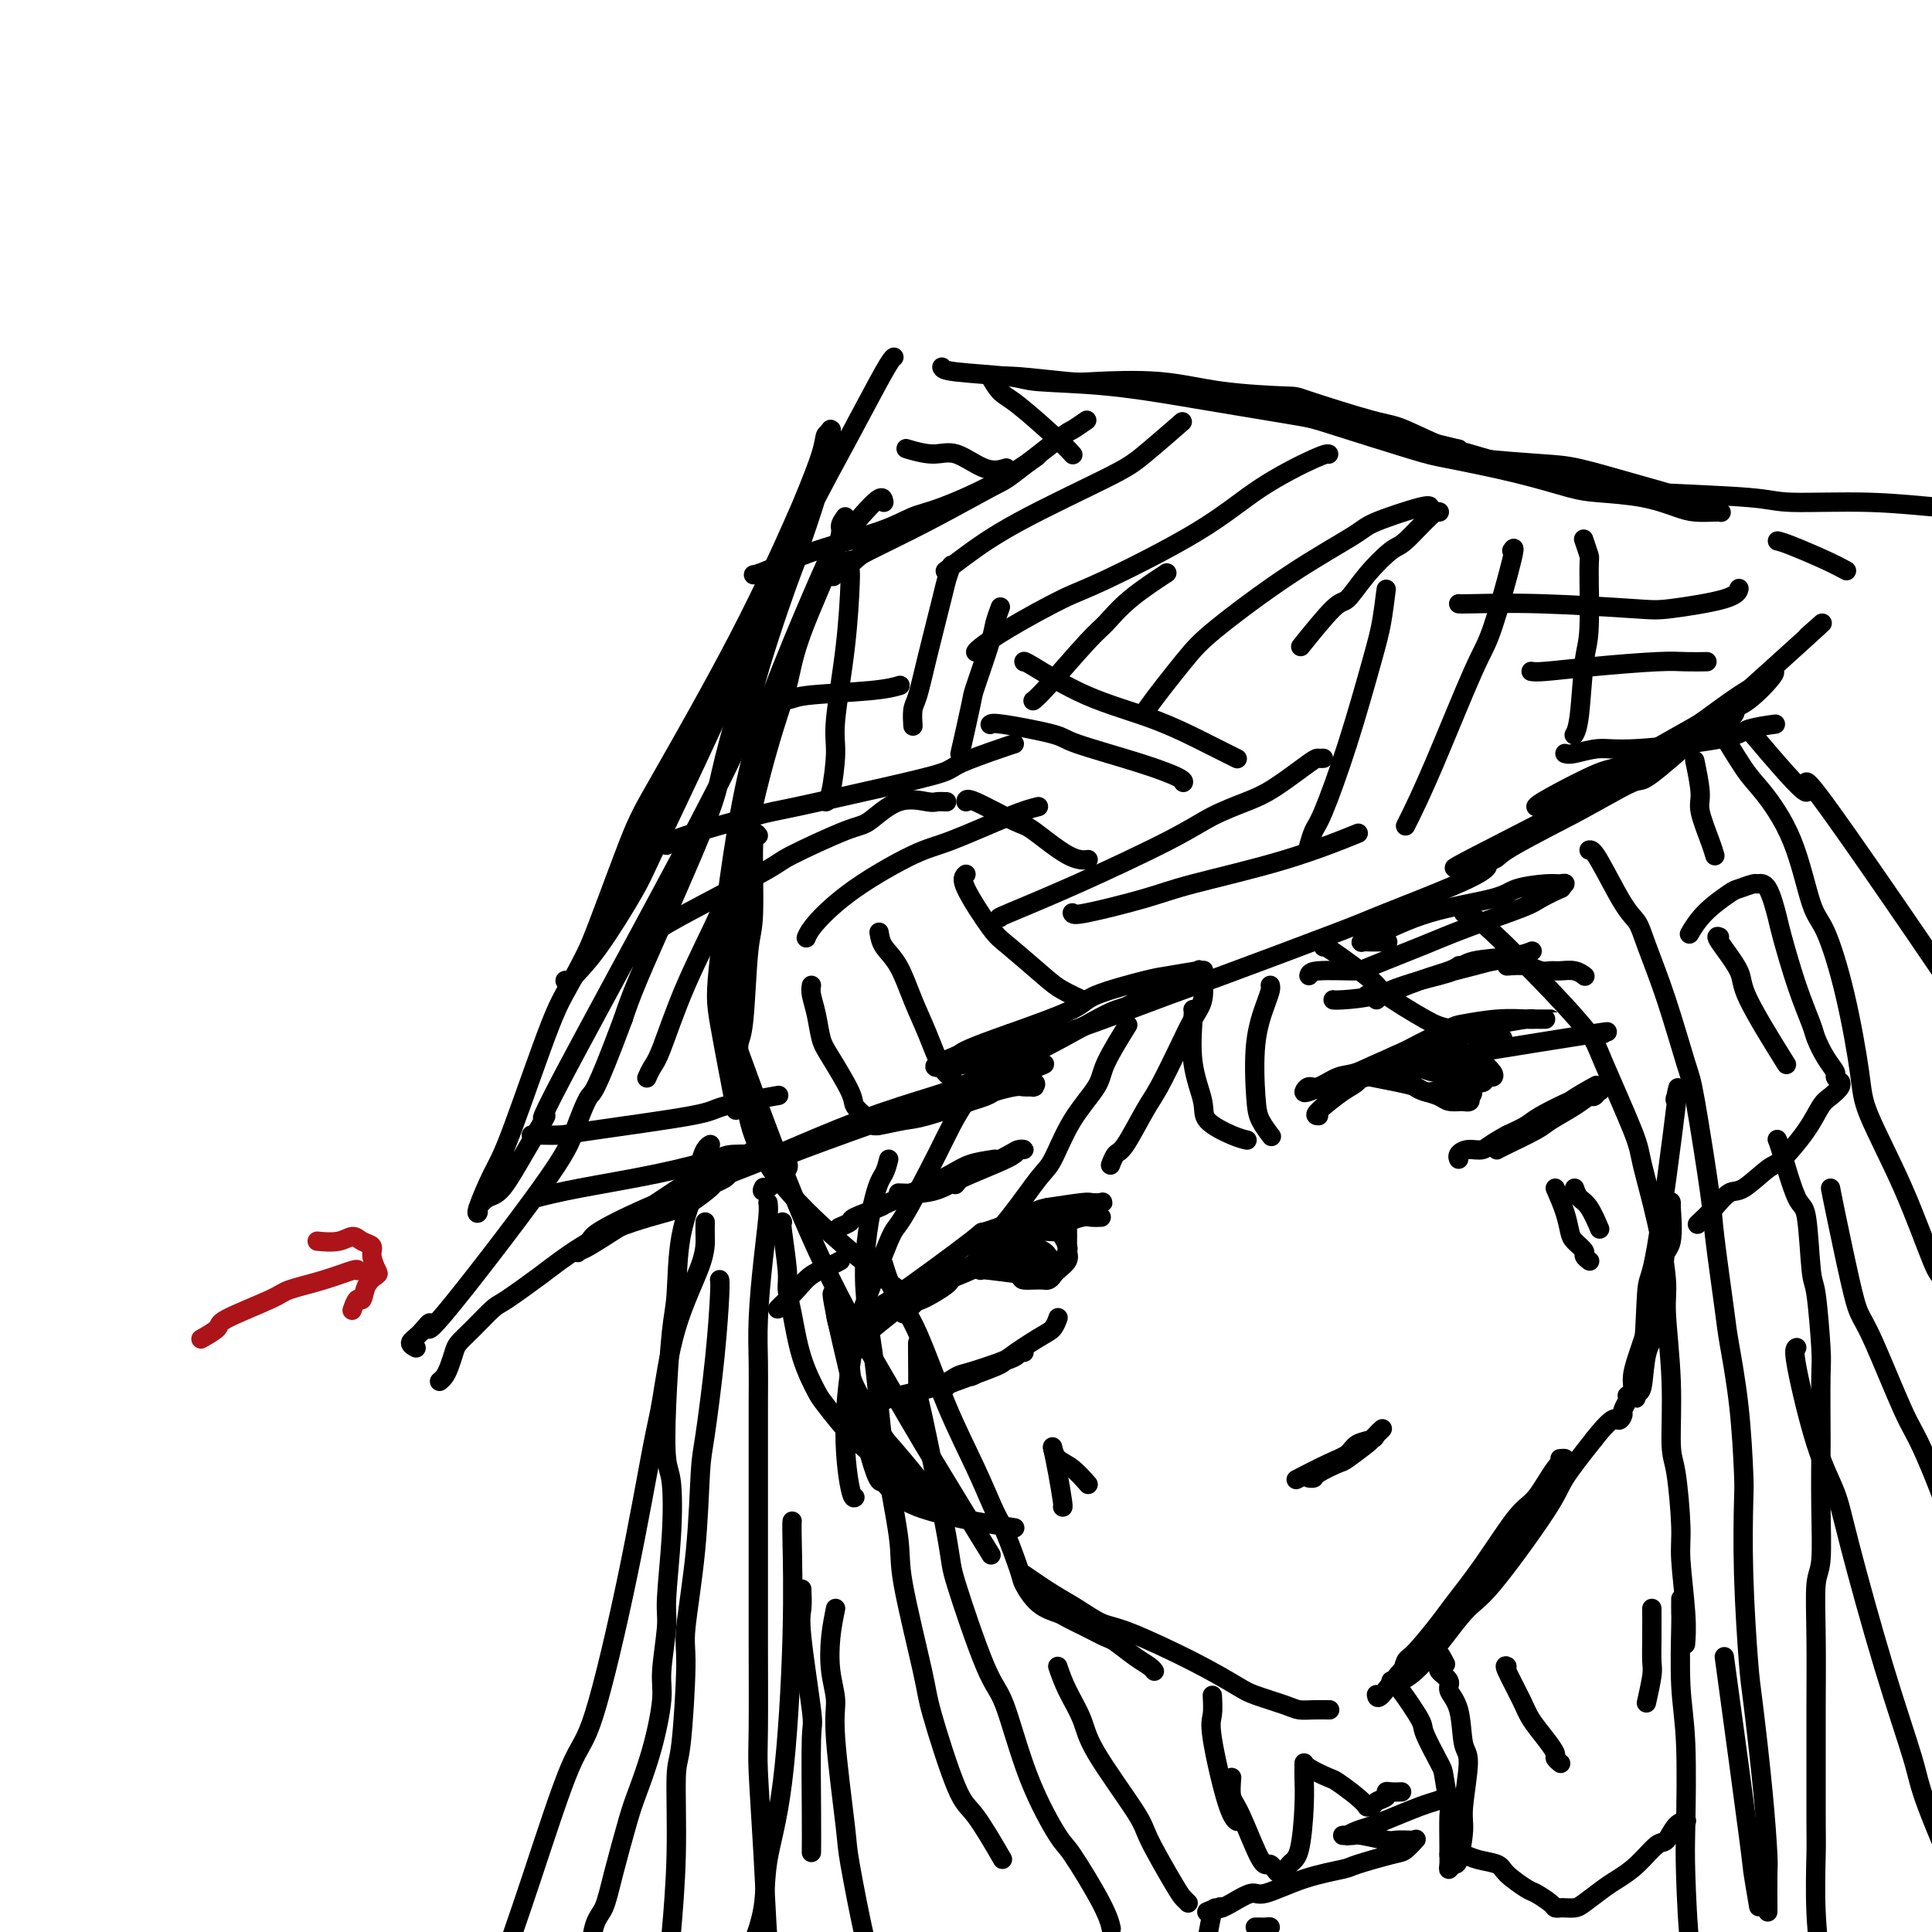 <svg viewBox='0 0 400 400' version='1.1' xmlns='http://www.w3.org/2000/svg' xmlns:xlink='http://www.w3.org/1999/xlink'><g fill='none' stroke='#000000' stroke-width='4' stroke-linecap='round' stroke-linejoin='round'><path d='M183,104c-0.124,-0.810 -0.247,-1.619 -2,0c-1.753,1.619 -5.135,5.668 -7,8c-1.865,2.332 -2.212,2.947 -4,7c-1.788,4.053 -5.018,11.544 -8,19c-2.982,7.456 -5.716,14.876 -8,26c-2.284,11.124 -4.117,25.951 -5,34c-0.883,8.049 -0.815,9.321 0,14c0.815,4.679 2.376,12.765 3,16c0.624,3.235 0.312,1.617 0,0'/><path d='M175,107c-0.503,0.721 -1.006,1.443 -1,2c0.006,0.557 0.520,0.950 -1,5c-1.520,4.050 -5.075,11.758 -7,17c-1.925,5.242 -2.222,8.020 -3,11c-0.778,2.980 -2.039,6.164 -4,13c-1.961,6.836 -4.622,17.324 -6,28c-1.378,10.676 -1.471,21.540 -1,28c0.471,6.460 1.508,8.515 2,13c0.492,4.485 0.440,11.400 7,20c6.560,8.600 19.731,18.886 25,23c5.269,4.114 2.634,2.057 0,0'/><path d='M149,208c0.537,1.773 1.073,3.546 1,3c-0.073,-0.546 -0.757,-3.411 2,4c2.757,7.411 8.954,25.099 15,39c6.046,13.901 11.940,24.015 16,31c4.060,6.985 6.285,10.842 10,17c3.715,6.158 8.918,14.617 11,18c2.082,3.383 1.041,1.692 0,0'/><path d='M183,262c-0.075,-0.249 -0.150,-0.498 0,0c0.150,0.498 0.525,1.742 1,3c0.475,1.258 1.052,2.529 2,4c0.948,1.471 2.269,3.140 4,7c1.731,3.860 3.872,9.910 6,15c2.128,5.090 4.242,9.221 6,13c1.758,3.779 3.158,7.208 4,9c0.842,1.792 1.125,1.947 2,4c0.875,2.053 2.340,6.002 3,8c0.660,1.998 0.514,2.043 1,3c0.486,0.957 1.605,2.824 3,4c1.395,1.176 3.068,1.661 4,2c0.932,0.339 1.124,0.531 2,1c0.876,0.469 2.438,1.214 4,2c1.562,0.786 3.126,1.612 4,2c0.874,0.388 1.057,0.339 2,1c0.943,0.661 2.644,2.033 4,3c1.356,0.967 2.365,1.530 3,2c0.635,0.470 0.896,0.849 1,1c0.104,0.151 0.052,0.076 0,0'/><path d='M212,326c2.096,1.436 4.192,2.872 6,4c1.808,1.128 3.328,1.948 5,3c1.672,1.052 3.498,2.336 5,3c1.502,0.664 2.682,0.706 6,2c3.318,1.294 8.775,3.839 13,6c4.225,2.161 7.217,3.938 9,5c1.783,1.062 2.356,1.409 4,2c1.644,0.591 4.361,1.426 6,2c1.639,0.574 2.202,0.886 3,1c0.798,0.114 1.830,0.031 3,0c1.170,-0.031 2.477,-0.009 3,0c0.523,0.009 0.261,0.004 0,0'/><path d='M285,351c-0.021,-0.125 -0.043,-0.250 0,0c0.043,0.250 0.150,0.874 1,0c0.850,-0.874 2.441,-3.245 5,-6c2.559,-2.755 6.084,-5.893 8,-8c1.916,-2.107 2.224,-3.181 4,-5c1.776,-1.819 5.021,-4.382 8,-8c2.979,-3.618 5.693,-8.290 7,-11c1.307,-2.710 1.208,-3.456 2,-5c0.792,-1.544 2.477,-3.885 3,-5c0.523,-1.115 -0.114,-1.003 0,-1c0.114,0.003 0.980,-0.102 1,0c0.020,0.102 -0.807,0.412 -2,2c-1.193,1.588 -2.754,4.456 -4,6c-1.246,1.544 -2.179,1.766 -4,4c-1.821,2.234 -4.529,6.480 -7,10c-2.471,3.520 -4.703,6.312 -6,8c-1.297,1.688 -1.658,2.270 -3,4c-1.342,1.730 -3.665,4.609 -5,6c-1.335,1.391 -1.681,1.295 -2,2c-0.319,0.705 -0.612,2.210 -1,3c-0.388,0.790 -0.870,0.865 -1,1c-0.130,0.135 0.091,0.328 1,0c0.909,-0.328 2.506,-1.179 5,-4c2.494,-2.821 5.887,-7.612 8,-10c2.113,-2.388 2.948,-2.372 6,-6c3.052,-3.628 8.322,-10.900 11,-15c2.678,-4.100 2.765,-5.029 4,-7c1.235,-1.971 3.617,-4.986 6,-8'/><path d='M330,298c4.316,-5.494 4.606,-4.227 5,-4c0.394,0.227 0.890,-0.584 1,-1c0.110,-0.416 -0.168,-0.437 0,-1c0.168,-0.563 0.781,-1.669 1,-2c0.219,-0.331 0.044,0.114 0,0c-0.044,-0.114 0.044,-0.786 0,-1c-0.044,-0.214 -0.219,0.029 0,0c0.219,-0.029 0.832,-0.329 1,-1c0.168,-0.671 -0.111,-1.713 0,-3c0.111,-1.287 0.611,-2.820 1,-4c0.389,-1.180 0.667,-2.008 1,-3c0.333,-0.992 0.720,-2.147 1,-3c0.280,-0.853 0.453,-1.405 1,-3c0.547,-1.595 1.467,-4.234 2,-7c0.533,-2.766 0.679,-5.659 1,-7c0.321,-1.341 0.818,-1.130 1,-2c0.182,-0.870 0.049,-2.821 0,-4c-0.049,-1.179 -0.014,-1.587 0,-2c0.014,-0.413 0.006,-0.833 0,-1c-0.006,-0.167 -0.009,-0.083 0,0c0.009,0.083 0.028,0.165 0,0c-0.028,-0.165 -0.105,-0.575 0,1c0.105,1.575 0.393,5.137 0,7c-0.393,1.863 -1.468,2.027 -2,5c-0.532,2.973 -0.521,8.755 -1,12c-0.479,3.245 -1.448,3.952 -2,6c-0.552,2.048 -0.687,5.436 -1,7c-0.313,1.564 -0.804,1.304 -1,1c-0.196,-0.304 -0.098,-0.652 0,-1'/><path d='M339,287c-0.902,5.634 0.343,0.719 1,-5c0.657,-5.719 0.725,-12.243 1,-15c0.275,-2.757 0.757,-1.748 2,-9c1.243,-7.252 3.247,-22.767 4,-29c0.753,-6.233 0.253,-3.186 0,-2c-0.253,1.186 -0.260,0.512 0,0c0.260,-0.512 0.789,-0.860 1,-1c0.211,-0.140 0.106,-0.070 0,0'/><path d='M350,193c-0.198,0.337 -0.396,0.675 0,0c0.396,-0.675 1.387,-2.362 3,-4c1.613,-1.638 3.849,-3.225 5,-4c1.151,-0.775 1.215,-0.737 2,-1c0.785,-0.263 2.289,-0.828 3,-1c0.711,-0.172 0.630,0.047 1,0c0.370,-0.047 1.192,-0.360 2,1c0.808,1.360 1.602,4.393 2,6c0.398,1.607 0.399,1.788 1,4c0.601,2.212 1.801,6.456 3,10c1.199,3.544 2.397,6.388 3,8c0.603,1.612 0.610,1.991 1,3c0.390,1.009 1.162,2.648 2,4c0.838,1.352 1.743,2.417 2,3c0.257,0.583 -0.133,0.685 0,1c0.133,0.315 0.790,0.845 1,1c0.210,0.155 -0.027,-0.065 0,0c0.027,0.065 0.320,0.413 0,1c-0.320,0.587 -1.252,1.411 -2,2c-0.748,0.589 -1.313,0.943 -2,2c-0.687,1.057 -1.495,2.816 -3,5c-1.505,2.184 -3.706,4.792 -5,6c-1.294,1.208 -1.681,1.017 -3,2c-1.319,0.983 -3.570,3.140 -5,4c-1.430,0.860 -2.039,0.424 -3,1c-0.961,0.576 -2.275,2.165 -3,3c-0.725,0.835 -0.863,0.918 -1,1'/><path d='M354,251c-4.500,4.333 -2.250,2.167 0,0'/><path d='M162,253c-0.119,0.036 -0.237,0.072 0,2c0.237,1.928 0.830,5.749 1,8c0.170,2.251 -0.085,2.931 0,4c0.085,1.069 0.508,2.528 1,5c0.492,2.472 1.053,5.958 2,9c0.947,3.042 2.278,5.640 3,7c0.722,1.360 0.833,1.481 2,3c1.167,1.519 3.388,4.435 6,7c2.612,2.565 5.614,4.777 7,6c1.386,1.223 1.156,1.456 2,2c0.844,0.544 2.763,1.397 4,2c1.237,0.603 1.793,0.954 2,1c0.207,0.046 0.067,-0.215 0,0c-0.067,0.215 -0.059,0.906 0,1c0.059,0.094 0.169,-0.409 0,-1c-0.169,-0.591 -0.618,-1.270 -2,-3c-1.382,-1.730 -3.697,-4.511 -5,-6c-1.303,-1.489 -1.593,-1.687 -3,-4c-1.407,-2.313 -3.932,-6.742 -5,-9c-1.068,-2.258 -0.678,-2.346 -1,-4c-0.322,-1.654 -1.354,-4.874 -2,-7c-0.646,-2.126 -0.905,-3.157 -1,-4c-0.095,-0.843 -0.026,-1.496 0,-2c0.026,-0.504 0.007,-0.858 0,-1c-0.007,-0.142 -0.004,-0.071 0,0'/><path d='M173,269c-0.647,-3.144 -0.263,-2.003 0,-1c0.263,1.003 0.405,1.867 0,1c-0.405,-0.867 -1.356,-3.465 0,3c1.356,6.465 5.018,21.992 7,29c1.982,7.008 2.284,5.497 3,6c0.716,0.503 1.847,3.020 7,5c5.153,1.980 14.330,3.423 18,4c3.670,0.577 1.835,0.289 0,0'/><path d='M228,252c-0.715,0.030 -1.429,0.061 -2,0c-0.571,-0.061 -0.998,-0.213 -2,0c-1.002,0.213 -2.580,0.790 -6,2c-3.420,1.210 -8.684,3.053 -11,4c-2.316,0.947 -1.686,0.999 -3,2c-1.314,1.001 -4.572,2.950 -6,4c-1.428,1.050 -1.027,1.200 -2,2c-0.973,0.800 -3.319,2.248 -5,3c-1.681,0.752 -2.697,0.806 -3,1c-0.303,0.194 0.108,0.529 0,1c-0.108,0.471 -0.736,1.079 -1,1c-0.264,-0.079 -0.164,-0.844 0,-1c0.164,-0.156 0.394,0.298 1,0c0.606,-0.298 1.590,-1.349 2,-2c0.410,-0.651 0.248,-0.902 2,-2c1.752,-1.098 5.419,-3.044 9,-5c3.581,-1.956 7.077,-3.920 9,-5c1.923,-1.080 2.274,-1.274 4,-2c1.726,-0.726 4.829,-1.984 7,-3c2.171,-1.016 3.412,-1.789 4,-2c0.588,-0.211 0.523,0.139 1,0c0.477,-0.139 1.495,-0.766 2,-1c0.505,-0.234 0.496,-0.073 0,0c-0.496,0.073 -1.480,0.058 -2,0c-0.520,-0.058 -0.577,-0.159 -2,0c-1.423,0.159 -4.211,0.580 -7,1'/><path d='M217,250c-2.335,0.412 -2.674,0.942 -5,2c-2.326,1.058 -6.640,2.644 -8,3c-1.360,0.356 0.234,-0.517 -3,2c-3.234,2.517 -11.297,8.426 -15,11c-3.703,2.574 -3.044,1.814 -3,2c0.044,0.186 -0.525,1.319 -1,2c-0.475,0.681 -0.857,0.910 -1,1c-0.143,0.090 -0.049,0.041 0,0c0.049,-0.041 0.052,-0.073 0,0c-0.052,0.073 -0.159,0.252 0,0c0.159,-0.252 0.582,-0.935 1,-1c0.418,-0.065 0.829,0.487 2,0c1.171,-0.487 3.100,-2.014 4,-3c0.900,-0.986 0.771,-1.431 2,-2c1.229,-0.569 3.817,-1.263 6,-2c2.183,-0.737 3.960,-1.519 5,-2c1.040,-0.481 1.344,-0.662 2,-1c0.656,-0.338 1.664,-0.834 2,-1c0.336,-0.166 -0.000,-0.001 0,0c0.000,0.001 0.337,-0.161 0,0c-0.337,0.161 -1.347,0.646 -2,1c-0.653,0.354 -0.949,0.578 -2,1c-1.051,0.422 -2.858,1.042 -5,2c-2.142,0.958 -4.620,2.254 -6,3c-1.380,0.746 -1.663,0.943 -3,2c-1.337,1.057 -3.730,2.974 -5,4c-1.270,1.026 -1.419,1.161 -2,2c-0.581,0.839 -1.595,2.383 -2,3c-0.405,0.617 -0.203,0.309 0,0'/><path d='M183,290c0.471,-0.253 0.942,-0.505 3,-1c2.058,-0.495 5.702,-1.231 8,-2c2.298,-0.769 3.249,-1.569 4,-2c0.751,-0.431 1.302,-0.494 3,-1c1.698,-0.506 4.542,-1.457 6,-2c1.458,-0.543 1.529,-0.679 2,-1c0.471,-0.321 1.340,-0.827 2,-1c0.660,-0.173 1.109,-0.014 1,0c-0.109,0.014 -0.776,-0.117 -1,0c-0.224,0.117 -0.004,0.483 -1,1c-0.996,0.517 -3.209,1.186 -5,2c-1.791,0.814 -3.159,1.773 -4,2c-0.841,0.227 -1.155,-0.278 -2,0c-0.845,0.278 -2.223,1.339 -3,2c-0.777,0.661 -0.955,0.922 -1,1c-0.045,0.078 0.041,-0.028 0,0c-0.041,0.028 -0.209,0.189 0,0c0.209,-0.189 0.794,-0.730 1,-1c0.206,-0.270 0.034,-0.270 2,-1c1.966,-0.730 6.072,-2.189 8,-3c1.928,-0.811 1.680,-0.974 3,-2c1.320,-1.026 4.210,-2.914 6,-4c1.790,-1.086 2.482,-1.369 3,-2c0.518,-0.631 0.862,-1.609 1,-2c0.138,-0.391 0.069,-0.196 0,0'/><path d='M203,263c-0.014,-0.113 -0.029,-0.226 2,0c2.029,0.226 6.100,0.790 8,1c1.900,0.210 1.627,0.064 2,0c0.373,-0.064 1.392,-0.048 2,0c0.608,0.048 0.804,0.126 1,0c0.196,-0.126 0.392,-0.457 1,-1c0.608,-0.543 1.627,-1.297 2,-2c0.373,-0.703 0.100,-1.355 0,-2c-0.100,-0.645 -0.027,-1.283 0,-2c0.027,-0.717 0.007,-1.512 0,-2c-0.007,-0.488 -0.002,-0.670 0,-1c0.002,-0.330 0.001,-0.809 0,-1c-0.001,-0.191 -0.000,-0.096 0,0'/><path d='M273,231c-0.488,-0.012 -0.976,-0.024 0,-1c0.976,-0.976 3.416,-2.918 5,-4c1.584,-1.082 2.312,-1.306 3,-2c0.688,-0.694 1.335,-1.859 3,-3c1.665,-1.141 4.348,-2.257 6,-3c1.652,-0.743 2.274,-1.113 4,-2c1.726,-0.887 4.556,-2.290 6,-3c1.444,-0.710 1.504,-0.726 3,-1c1.496,-0.274 4.430,-0.805 7,-1c2.570,-0.195 4.778,-0.052 6,0c1.222,0.052 1.460,0.014 2,0c0.540,-0.014 1.384,-0.004 2,0c0.616,0.004 1.003,0.003 1,0c-0.003,-0.003 -0.398,-0.009 -1,0c-0.602,0.009 -1.412,0.032 -2,0c-0.588,-0.032 -0.956,-0.119 -2,0c-1.044,0.119 -2.765,0.445 -6,1c-3.235,0.555 -7.985,1.337 -10,2c-2.015,0.663 -1.296,1.205 -3,2c-1.704,0.795 -5.832,1.844 -9,3c-3.168,1.156 -5.375,2.418 -7,3c-1.625,0.582 -2.669,0.483 -4,1c-1.331,0.517 -2.950,1.652 -4,2c-1.050,0.348 -1.533,-0.089 -2,0c-0.467,0.089 -0.919,0.704 -1,1c-0.081,0.296 0.209,0.272 1,0c0.791,-0.272 2.083,-0.792 3,-1c0.917,-0.208 1.458,-0.104 2,0'/><path d='M276,225c2.856,-0.728 6.995,-2.048 10,-3c3.005,-0.952 4.875,-1.537 7,-2c2.125,-0.463 4.507,-0.803 12,-2c7.493,-1.197 20.099,-3.249 25,-4c4.901,-0.751 2.098,-0.201 1,0c-1.098,0.201 -0.490,0.054 0,0c0.490,-0.054 0.863,-0.015 1,0c0.137,0.015 0.039,0.004 0,0c-0.039,-0.004 -0.020,-0.002 0,0'/><path d='M330,225c0.475,-0.261 0.949,-0.522 0,0c-0.949,0.522 -3.323,1.828 -5,3c-1.677,1.172 -2.659,2.212 -4,3c-1.341,0.788 -3.043,1.325 -4,2c-0.957,0.675 -1.170,1.487 -2,2c-0.830,0.513 -2.275,0.726 -3,1c-0.725,0.274 -0.728,0.608 -1,1c-0.272,0.392 -0.812,0.841 -1,1c-0.188,0.159 -0.023,0.027 0,0c0.023,-0.027 -0.097,0.050 0,0c0.097,-0.050 0.411,-0.228 2,-1c1.589,-0.772 4.453,-2.139 6,-3c1.547,-0.861 1.777,-1.215 3,-2c1.223,-0.785 3.441,-2.001 5,-3c1.559,-0.999 2.461,-1.781 3,-2c0.539,-0.219 0.717,0.125 1,0c0.283,-0.125 0.672,-0.717 1,-1c0.328,-0.283 0.595,-0.256 0,0c-0.595,0.256 -2.052,0.740 -3,1c-0.948,0.260 -1.388,0.297 -3,1c-1.612,0.703 -4.395,2.074 -6,3c-1.605,0.926 -2.030,1.407 -3,2c-0.970,0.593 -2.485,1.296 -4,2'/><path d='M312,235c-3.613,1.929 -4.145,2.752 -5,3c-0.855,0.248 -2.033,-0.078 -3,0c-0.967,0.078 -1.722,0.559 -2,1c-0.278,0.441 -0.079,0.840 0,1c0.079,0.160 0.040,0.080 0,0'/><path d='M284,223c1.710,0.340 3.421,0.679 5,1c1.579,0.321 3.028,0.623 4,1c0.972,0.377 1.469,0.829 2,1c0.531,0.171 1.098,0.063 2,0c0.902,-0.063 2.139,-0.079 3,0c0.861,0.079 1.345,0.255 2,0c0.655,-0.255 1.482,-0.940 2,-1c0.518,-0.060 0.726,0.507 1,0c0.274,-0.507 0.613,-2.087 1,-3c0.387,-0.913 0.822,-1.158 1,-2c0.178,-0.842 0.100,-2.279 0,-3c-0.100,-0.721 -0.222,-0.726 0,-1c0.222,-0.274 0.787,-0.818 1,-1c0.213,-0.182 0.072,-0.001 0,0c-0.072,0.001 -0.076,-0.179 0,0c0.076,0.179 0.231,0.716 0,1c-0.231,0.284 -0.849,0.314 -1,1c-0.151,0.686 0.163,2.029 0,3c-0.163,0.971 -0.803,1.570 -1,2c-0.197,0.430 0.050,0.693 0,1c-0.050,0.307 -0.398,0.660 -1,1c-0.602,0.340 -1.458,0.669 -2,1c-0.542,0.331 -0.771,0.666 -1,1'/><path d='M302,226c-1.356,1.397 -2.244,0.388 -3,0c-0.756,-0.388 -1.378,-0.156 -2,0c-0.622,0.156 -1.244,0.234 -2,0c-0.756,-0.234 -1.644,-0.781 -2,-1c-0.356,-0.219 -0.178,-0.109 0,0'/><path d='M269,306c-0.568,0.294 -1.137,0.587 0,0c1.137,-0.587 3.978,-2.055 6,-3c2.022,-0.945 3.225,-1.367 4,-2c0.775,-0.633 1.121,-1.475 2,-2c0.879,-0.525 2.290,-0.731 3,-1c0.710,-0.269 0.719,-0.601 1,-1c0.281,-0.399 0.836,-0.866 1,-1c0.164,-0.134 -0.061,0.066 0,0c0.061,-0.066 0.409,-0.398 0,0c-0.409,0.398 -1.574,1.525 -2,2c-0.426,0.475 -0.113,0.299 -1,1c-0.887,0.701 -2.973,2.279 -4,3c-1.027,0.721 -0.993,0.586 -2,1c-1.007,0.414 -3.053,1.379 -4,2c-0.947,0.621 -0.793,0.898 -1,1c-0.207,0.102 -0.773,0.029 -1,0c-0.227,-0.029 -0.113,-0.015 0,0'/><path d='M322,246c0.746,1.706 1.491,3.413 2,5c0.509,1.587 0.781,3.056 1,4c0.219,0.944 0.385,1.363 1,2c0.615,0.637 1.680,1.490 2,2c0.320,0.510 -0.106,0.676 0,1c0.106,0.324 0.745,0.807 1,1c0.255,0.193 0.128,0.097 0,0'/><path d='M326,246c0.256,0.738 0.512,1.476 1,2c0.488,0.524 1.208,0.833 2,2c0.792,1.167 1.655,3.190 2,4c0.345,0.810 0.173,0.405 0,0'/><path d='M218,300c-0.083,-0.392 -0.166,-0.785 0,0c0.166,0.785 0.581,2.746 1,5c0.419,2.254 0.844,4.799 1,6c0.156,1.201 0.045,1.057 0,1c-0.045,-0.057 -0.022,-0.029 0,0'/><path d='M218,300c-0.046,-0.190 -0.093,-0.380 0,0c0.093,0.380 0.324,1.329 1,2c0.676,0.671 1.797,1.065 3,2c1.203,0.935 2.486,2.410 3,3c0.514,0.590 0.257,0.295 0,0'/><path d='M283,206c0.394,-0.077 0.789,-0.154 1,0c0.211,0.154 0.239,0.538 2,0c1.761,-0.538 5.256,-2.000 8,-3c2.744,-1.000 4.739,-1.538 6,-2c1.261,-0.462 1.789,-0.846 2,-1c0.211,-0.154 0.106,-0.077 0,0'/><path d='M186,247c1.733,0.073 3.466,0.146 5,0c1.534,-0.146 2.869,-0.512 4,-1c1.131,-0.488 2.059,-1.097 4,-2c1.941,-0.903 4.895,-2.099 7,-3c2.105,-0.901 3.361,-1.509 4,-2c0.639,-0.491 0.663,-0.867 1,-1c0.337,-0.133 0.989,-0.024 1,0c0.011,0.024 -0.617,-0.039 -1,0c-0.383,0.039 -0.520,0.179 -2,1c-1.480,0.821 -4.304,2.323 -6,3c-1.696,0.677 -2.264,0.528 -3,1c-0.736,0.472 -1.639,1.563 -2,2c-0.361,0.437 -0.181,0.218 0,0'/><path d='M185,74c0.069,-0.045 0.138,-0.090 0,0c-0.138,0.090 -0.481,0.317 -2,3c-1.519,2.683 -4.212,7.824 -7,13c-2.788,5.176 -5.671,10.387 -9,17c-3.329,6.613 -7.104,14.629 -9,19c-1.896,4.371 -1.913,5.098 -4,10c-2.087,4.902 -6.244,13.979 -10,22c-3.756,8.021 -7.110,14.987 -9,19c-1.890,4.013 -2.314,5.075 -4,8c-1.686,2.925 -4.632,7.714 -7,11c-2.368,3.286 -4.157,5.069 -5,6c-0.843,0.931 -0.739,1.009 -1,1c-0.261,-0.009 -0.888,-0.104 -1,0c-0.112,0.104 0.289,0.407 1,0c0.711,-0.407 1.731,-1.523 4,-7c2.269,-5.477 5.786,-15.314 8,-21c2.214,-5.686 3.126,-7.220 7,-14c3.874,-6.780 10.711,-18.805 16,-29c5.289,-10.195 9.029,-18.559 11,-23c1.971,-4.441 2.174,-4.959 3,-7c0.826,-2.041 2.273,-5.604 3,-8c0.727,-2.396 0.732,-3.623 1,-4c0.268,-0.377 0.800,0.097 1,0c0.200,-0.097 0.067,-0.766 0,-1c-0.067,-0.234 -0.068,-0.032 0,0c0.068,0.032 0.204,-0.105 0,0c-0.204,0.105 -0.747,0.451 -1,2c-0.253,1.549 -0.215,4.300 -1,8c-0.785,3.700 -2.392,8.350 -4,13'/><path d='M166,112c-1.027,4.204 -1.094,3.716 -3,9c-1.906,5.284 -5.649,16.342 -7,22c-1.351,5.658 -0.308,5.915 -8,21c-7.692,15.085 -24.119,44.997 -31,58c-6.881,13.003 -4.216,9.099 -4,9c0.216,-0.099 -2.019,3.609 -4,7c-1.981,3.391 -3.710,6.466 -5,8c-1.290,1.534 -2.140,1.527 -3,2c-0.860,0.473 -1.729,1.427 -2,2c-0.271,0.573 0.056,0.764 0,1c-0.056,0.236 -0.493,0.517 0,-1c0.493,-1.517 1.918,-4.831 3,-7c1.082,-2.169 1.823,-3.194 4,-9c2.177,-5.806 5.791,-16.393 8,-22c2.209,-5.607 3.015,-6.235 6,-12c2.985,-5.765 8.151,-16.666 13,-26c4.849,-9.334 9.380,-17.099 13,-24c3.620,-6.901 6.327,-12.936 8,-16c1.673,-3.064 2.312,-3.158 3,-4c0.688,-0.842 1.425,-2.433 2,-3c0.575,-0.567 0.988,-0.109 1,0c0.012,0.109 -0.376,-0.132 -1,1c-0.624,1.132 -1.483,3.635 -2,5c-0.517,1.365 -0.691,1.592 -2,6c-1.309,4.408 -3.754,12.999 -5,18c-1.246,5.001 -1.293,6.413 -3,11c-1.707,4.587 -5.075,12.350 -8,19c-2.925,6.650 -5.407,12.186 -7,16c-1.593,3.814 -2.296,5.907 -3,8'/><path d='M129,211c-6.074,16.278 -6.260,14.972 -7,16c-0.740,1.028 -2.036,4.390 -3,7c-0.964,2.610 -1.598,4.467 -7,12c-5.402,7.533 -15.573,20.740 -20,26c-4.427,5.260 -3.109,2.572 -3,2c0.109,-0.572 -0.991,0.970 -2,2c-1.009,1.030 -1.925,1.546 -2,2c-0.075,0.454 0.693,0.844 1,1c0.307,0.156 0.154,0.078 0,0'/><path d='M91,286c0.336,-0.275 0.672,-0.550 1,-1c0.328,-0.450 0.648,-1.073 1,-2c0.352,-0.927 0.736,-2.156 1,-3c0.264,-0.844 0.406,-1.301 1,-2c0.594,-0.699 1.638,-1.640 3,-3c1.362,-1.360 3.043,-3.140 4,-4c0.957,-0.860 1.190,-0.801 3,-2c1.810,-1.199 5.196,-3.657 7,-5c1.804,-1.343 2.025,-1.572 4,-3c1.975,-1.428 5.704,-4.056 10,-6c4.296,-1.944 9.158,-3.203 12,-4c2.842,-0.797 3.664,-1.131 5,-2c1.336,-0.869 3.184,-2.274 4,-3c0.816,-0.726 0.598,-0.772 1,-1c0.402,-0.228 1.422,-0.638 2,-1c0.578,-0.362 0.714,-0.675 1,-1c0.286,-0.325 0.723,-0.661 1,-1c0.277,-0.339 0.396,-0.679 1,-1c0.604,-0.321 1.694,-0.623 2,-1c0.306,-0.377 -0.172,-0.830 0,-1c0.172,-0.170 0.995,-0.056 1,0c0.005,0.056 -0.806,0.053 -1,0c-0.194,-0.053 0.230,-0.158 0,0c-0.230,0.158 -1.115,0.579 -2,1'/><path d='M153,240c7.792,-4.709 1.771,-0.983 -2,1c-3.771,1.983 -5.290,2.223 -7,3c-1.710,0.777 -3.609,2.091 -8,5c-4.391,2.909 -11.275,7.414 -14,9c-2.725,1.586 -1.293,0.253 -1,0c0.293,-0.253 -0.554,0.575 -1,1c-0.446,0.425 -0.490,0.448 0,0c0.490,-0.448 1.513,-1.365 2,-2c0.487,-0.635 0.436,-0.987 2,-2c1.564,-1.013 4.743,-2.688 10,-5c5.257,-2.312 12.593,-5.263 17,-7c4.407,-1.737 5.887,-2.261 10,-4c4.113,-1.739 10.860,-4.694 17,-7c6.140,-2.306 11.674,-3.963 15,-5c3.326,-1.037 4.443,-1.455 8,-3c3.557,-1.545 9.555,-4.216 15,-7c5.445,-2.784 10.336,-5.682 13,-7c2.664,-1.318 3.102,-1.057 5,-2c1.898,-0.943 5.258,-3.090 7,-4c1.742,-0.910 1.866,-0.585 3,-1c1.134,-0.415 3.279,-1.572 4,-2c0.721,-0.428 0.020,-0.127 0,0c-0.020,0.127 0.643,0.082 1,0c0.357,-0.082 0.410,-0.200 -1,0c-1.410,0.200 -4.281,0.719 -6,1c-1.719,0.281 -2.285,0.323 -5,1c-2.715,0.677 -7.577,1.990 -10,3c-2.423,1.010 -2.407,1.717 -5,3c-2.593,1.283 -7.797,3.141 -13,5'/><path d='M209,214c-8.270,2.895 -9.445,3.631 -10,4c-0.555,0.369 -0.490,0.371 -2,1c-1.510,0.629 -4.594,1.885 -3,2c1.594,0.115 7.867,-0.911 12,-2c4.133,-1.089 6.127,-2.243 8,-3c1.873,-0.757 3.625,-1.118 9,-3c5.375,-1.882 14.372,-5.284 19,-7c4.628,-1.716 4.886,-1.746 11,-4c6.114,-2.254 18.083,-6.734 24,-9c5.917,-2.266 5.782,-2.319 10,-4c4.218,-1.681 12.789,-4.991 17,-7c4.211,-2.009 4.060,-2.717 4,-3c-0.060,-0.283 -0.030,-0.142 0,0'/><path d='M318,167c0.236,-0.295 0.471,-0.590 3,-2c2.529,-1.410 7.350,-3.935 10,-5c2.650,-1.065 3.127,-0.670 6,-2c2.873,-1.330 8.142,-4.383 11,-6c2.858,-1.617 3.306,-1.796 5,-3c1.694,-1.204 4.635,-3.433 7,-5c2.365,-1.567 4.154,-2.473 5,-3c0.846,-0.527 0.747,-0.674 1,-1c0.253,-0.326 0.856,-0.831 1,-1c0.144,-0.169 -0.172,-0.003 0,0c0.172,0.003 0.831,-0.155 0,1c-0.831,1.155 -3.152,3.625 -5,5c-1.848,1.375 -3.223,1.654 -3,2c0.223,0.346 2.046,0.758 -9,7c-11.046,6.242 -34.959,18.314 -44,23c-9.041,4.686 -3.208,1.985 -1,1c2.208,-0.985 0.790,-0.253 0,0c-0.790,0.253 -0.954,0.027 0,0c0.954,-0.027 3.026,0.147 4,0c0.974,-0.147 0.850,-0.613 3,-2c2.150,-1.387 6.575,-3.693 11,-6'/><path d='M323,170c5.992,-2.993 12.473,-6.976 15,-8c2.527,-1.024 1.100,0.911 8,-5c6.900,-5.911 22.127,-19.668 28,-25c5.873,-5.332 2.392,-2.238 1,-1c-1.392,1.238 -0.696,0.619 0,0'/><path d='M195,76c0.116,0.337 0.232,0.673 3,1c2.768,0.327 8.188,0.644 11,1c2.812,0.356 3.017,0.749 6,1c2.983,0.251 8.746,0.358 15,1c6.254,0.642 13.000,1.820 20,3c7.000,1.180 14.254,2.363 18,3c3.746,0.637 3.982,0.727 8,2c4.018,1.273 11.816,3.728 16,5c4.184,1.272 4.753,1.362 8,2c3.247,0.638 9.173,1.824 14,3c4.827,1.176 8.555,2.343 11,3c2.445,0.657 3.608,0.803 6,1c2.392,0.197 6.014,0.445 9,1c2.986,0.555 5.336,1.417 7,2c1.664,0.583 2.641,0.888 4,1c1.359,0.112 3.100,0.031 4,0c0.900,-0.031 0.960,-0.011 1,0c0.040,0.011 0.059,0.012 0,0c-0.059,-0.012 -0.198,-0.036 0,0c0.198,0.036 0.732,0.132 0,0c-0.732,-0.132 -2.729,-0.494 -4,-1c-1.271,-0.506 -1.814,-1.158 -4,-2c-2.186,-0.842 -6.014,-1.875 -10,-3c-3.986,-1.125 -8.129,-2.343 -11,-3c-2.871,-0.657 -4.471,-0.753 -8,-1c-3.529,-0.247 -8.989,-0.643 -12,-1c-3.011,-0.357 -3.575,-0.673 -4,-1c-0.425,-0.327 -0.713,-0.663 -1,-1'/><path d='M302,93c-9.293,-2.269 -6.025,-1.443 -1,0c5.025,1.443 11.808,3.501 18,5c6.192,1.499 11.794,2.439 15,3c3.206,0.561 4.017,0.743 9,1c4.983,0.257 14.138,0.591 19,1c4.862,0.409 5.430,0.894 9,1c3.570,0.106 10.143,-0.168 16,0c5.857,0.168 11.000,0.777 14,1c3.000,0.223 3.859,0.060 7,0c3.141,-0.060 8.564,-0.016 11,0c2.436,0.016 1.887,0.004 3,0c1.113,-0.004 3.890,-0.001 5,0c1.110,0.001 0.555,0.001 0,0'/><path d='M206,78c1.078,-0.109 2.156,-0.219 5,0c2.844,0.219 7.453,0.766 10,1c2.547,0.234 3.032,0.154 6,0c2.968,-0.154 8.419,-0.381 13,0c4.581,0.381 8.291,1.369 13,2c4.709,0.631 10.417,0.904 13,1c2.583,0.096 2.040,0.014 5,1c2.960,0.986 9.422,3.038 13,4c3.578,0.962 4.273,0.832 7,2c2.727,1.168 7.488,3.633 12,5c4.512,1.367 8.776,1.634 11,2c2.224,0.366 2.406,0.829 3,1c0.594,0.171 1.598,0.049 2,0c0.402,-0.049 0.201,-0.024 0,0'/><path d='M156,119c0.481,-0.069 0.962,-0.138 3,-1c2.038,-0.862 5.634,-2.518 10,-4c4.366,-1.482 9.504,-2.790 13,-4c3.496,-1.210 5.351,-2.321 7,-3c1.649,-0.679 3.091,-0.924 6,-2c2.909,-1.076 7.283,-2.982 11,-5c3.717,-2.018 6.776,-4.148 8,-5c1.224,-0.852 0.612,-0.426 0,0'/><path d='M225,87c-1.182,0.819 -2.365,1.638 -3,2c-0.635,0.362 -0.724,0.269 -3,2c-2.276,1.731 -6.739,5.288 -9,7c-2.261,1.712 -2.319,1.580 -5,3c-2.681,1.420 -7.983,4.391 -13,7c-5.017,2.609 -9.747,4.854 -12,6c-2.253,1.146 -2.030,1.193 -3,2c-0.970,0.807 -3.134,2.373 -4,3c-0.866,0.627 -0.433,0.313 0,0'/><path d='M244,88c0.675,-0.587 1.349,-1.175 0,0c-1.349,1.175 -4.723,4.112 -7,6c-2.277,1.888 -3.458,2.727 -8,5c-4.542,2.273 -12.444,5.980 -18,9c-5.556,3.020 -8.765,5.351 -11,7c-2.235,1.649 -3.496,2.614 -4,3c-0.504,0.386 -0.252,0.193 0,0'/><path d='M275,94c0.074,0.016 0.148,0.032 0,0c-0.148,-0.032 -0.518,-0.111 -3,1c-2.482,1.111 -7.075,3.413 -11,6c-3.925,2.587 -7.181,5.460 -13,9c-5.819,3.540 -14.200,7.747 -19,10c-4.800,2.253 -6.018,2.551 -9,4c-2.982,1.449 -7.727,4.048 -11,6c-3.273,1.952 -5.073,3.256 -6,4c-0.927,0.744 -0.979,0.927 -1,1c-0.021,0.073 -0.010,0.037 0,0'/><path d='M188,93c-0.033,-0.010 -0.065,-0.020 0,0c0.065,0.020 0.229,0.069 0,0c-0.229,-0.069 -0.849,-0.257 0,0c0.849,0.257 3.167,0.958 5,1c1.833,0.042 3.182,-0.576 5,0c1.818,0.576 4.105,2.348 6,3c1.895,0.652 3.399,0.186 4,0c0.601,-0.186 0.301,-0.093 0,0'/><path d='M205,78c0.044,0.080 0.088,0.160 0,0c-0.088,-0.160 -0.307,-0.561 0,0c0.307,0.561 1.140,2.084 2,3c0.860,0.916 1.746,1.225 4,3c2.254,1.775 5.876,5.016 8,7c2.124,1.984 2.750,2.710 3,3c0.250,0.290 0.125,0.145 0,0'/><path d='M150,145c-0.228,-0.024 -0.456,-0.049 2,0c2.456,0.049 7.597,0.171 10,0c2.403,-0.171 2.067,-0.633 5,-1c2.933,-0.367 9.136,-0.637 13,-1c3.864,-0.363 5.390,-0.818 6,-1c0.610,-0.182 0.305,-0.091 0,0'/><path d='M176,116c-0.014,0.789 -0.027,1.578 0,2c0.027,0.422 0.096,0.477 0,3c-0.096,2.523 -0.355,7.513 -1,13c-0.645,5.487 -1.676,11.470 -2,15c-0.324,3.530 0.057,4.606 0,7c-0.057,2.394 -0.554,6.106 -1,8c-0.446,1.894 -0.842,1.970 -1,2c-0.158,0.030 -0.079,0.015 0,0'/><path d='M197,117c-0.386,1.119 -0.773,2.238 -1,3c-0.227,0.762 -0.296,1.168 -1,4c-0.704,2.832 -2.045,8.090 -3,12c-0.955,3.910 -1.524,6.471 -2,8c-0.476,1.529 -0.859,2.027 -1,3c-0.141,0.973 -0.040,2.421 0,3c0.040,0.579 0.020,0.290 0,0'/><path d='M207,126c0.106,-0.288 0.213,-0.576 0,0c-0.213,0.576 -0.744,2.016 -1,3c-0.256,0.984 -0.237,1.512 -1,4c-0.763,2.488 -2.308,6.935 -3,9c-0.692,2.065 -0.533,1.748 -1,4c-0.467,2.252 -1.562,7.072 -2,9c-0.438,1.928 -0.219,0.964 0,0'/><path d='M138,175c0.257,-0.426 0.514,-0.853 4,-2c3.486,-1.147 10.202,-3.016 14,-4c3.798,-0.984 4.677,-1.083 9,-2c4.323,-0.917 12.090,-2.652 18,-4c5.910,-1.348 9.962,-2.309 12,-3c2.038,-0.691 2.062,-1.113 4,-2c1.938,-0.887 5.791,-2.239 8,-3c2.209,-0.761 2.774,-0.932 3,-1c0.226,-0.068 0.113,-0.034 0,0'/><path d='M241,119c0.047,-0.031 0.094,-0.062 0,0c-0.094,0.062 -0.331,0.216 0,0c0.331,-0.216 1.228,-0.801 0,0c-1.228,0.801 -4.581,2.989 -7,5c-2.419,2.011 -3.902,3.846 -5,5c-1.098,1.154 -1.810,1.629 -4,4c-2.190,2.371 -5.859,6.638 -8,9c-2.141,2.362 -2.755,2.818 -3,3c-0.245,0.182 -0.123,0.091 0,0'/><path d='M296,105c-0.026,0.078 -0.053,0.157 0,0c0.053,-0.157 0.184,-0.549 -2,0c-2.184,0.549 -6.685,2.038 -9,3c-2.315,0.962 -2.446,1.396 -5,3c-2.554,1.604 -7.532,4.377 -13,8c-5.468,3.623 -11.427,8.095 -15,11c-3.573,2.905 -4.762,4.243 -7,7c-2.238,2.757 -5.526,6.935 -7,9c-1.474,2.065 -1.136,2.019 -1,2c0.136,-0.019 0.068,-0.009 0,0'/><path d='M298,106c-0.337,-0.113 -0.675,-0.226 -2,1c-1.325,1.226 -3.639,3.789 -5,5c-1.361,1.211 -1.770,1.068 -3,2c-1.230,0.932 -3.280,2.938 -5,5c-1.720,2.062 -3.111,4.182 -4,5c-0.889,0.818 -1.278,0.336 -3,2c-1.722,1.664 -4.778,5.476 -6,7c-1.222,1.524 -0.611,0.762 0,0'/><path d='M212,137c0.015,0.038 0.031,0.076 0,0c-0.031,-0.076 -0.108,-0.266 2,1c2.108,1.266 6.400,3.989 11,6c4.600,2.011 9.506,3.310 14,5c4.494,1.690 8.576,3.773 11,5c2.424,1.227 3.191,1.600 4,2c0.809,0.400 1.660,0.829 2,1c0.340,0.171 0.170,0.086 0,0'/><path d='M205,150c0.198,-0.192 0.397,-0.385 3,0c2.603,0.385 7.612,1.347 10,2c2.388,0.653 2.157,0.998 5,2c2.843,1.002 8.762,2.660 13,4c4.238,1.340 6.795,2.361 8,3c1.205,0.639 1.059,0.897 1,1c-0.059,0.103 -0.029,0.052 0,0'/><path d='M200,166c0.012,-0.431 0.025,-0.862 2,0c1.975,0.862 5.913,3.015 8,4c2.087,0.985 2.322,0.800 4,2c1.678,1.200 4.798,3.785 7,5c2.202,1.215 3.486,1.062 4,1c0.514,-0.062 0.257,-0.031 0,0'/><path d='M196,166c-0.757,-0.031 -1.514,-0.062 -2,0c-0.486,0.062 -0.702,0.216 -2,0c-1.298,-0.216 -3.679,-0.802 -6,0c-2.321,0.802 -4.581,2.993 -6,4c-1.419,1.007 -1.995,0.830 -5,2c-3.005,1.170 -8.437,3.688 -11,5c-2.563,1.312 -2.256,1.420 -5,3c-2.744,1.580 -8.539,4.633 -13,7c-4.461,2.367 -7.587,4.047 -9,5c-1.413,0.953 -1.111,1.180 -1,1c0.111,-0.180 0.032,-0.766 0,-1c-0.032,-0.234 -0.016,-0.117 0,0'/><path d='M215,167c-1.338,0.327 -2.677,0.653 -6,2c-3.323,1.347 -8.631,3.713 -12,5c-3.369,1.287 -4.798,1.494 -8,3c-3.202,1.506 -8.178,4.311 -12,7c-3.822,2.689 -6.491,5.262 -8,7c-1.509,1.738 -1.860,2.639 -2,3c-0.140,0.361 -0.070,0.180 0,0'/><path d='M157,173c-0.447,-0.602 -0.894,-1.204 -1,2c-0.106,3.204 0.129,10.215 0,14c-0.129,3.785 -0.623,4.346 -1,8c-0.377,3.654 -0.637,10.402 -1,14c-0.363,3.598 -0.828,4.046 -1,5c-0.172,0.954 -0.049,2.416 0,3c0.049,0.584 0.025,0.292 0,0'/><path d='M156,173c-1.526,2.832 -3.053,5.664 -4,8c-0.947,2.336 -1.315,4.174 -3,8c-1.685,3.826 -4.686,9.638 -7,15c-2.314,5.362 -3.940,10.272 -5,13c-1.060,2.728 -1.555,3.273 -2,4c-0.445,0.727 -0.842,1.636 -1,2c-0.158,0.364 -0.079,0.182 0,0'/><path d='M110,235c0.452,-0.009 0.903,-0.018 2,0c1.097,0.018 2.839,0.064 4,0c1.161,-0.064 1.742,-0.238 7,-1c5.258,-0.762 15.193,-2.111 20,-3c4.807,-0.889 4.487,-1.316 7,-2c2.513,-0.684 7.861,-1.624 10,-2c2.139,-0.376 1.070,-0.188 0,0'/><path d='M111,248c2.336,-0.588 4.673,-1.177 9,-2c4.327,-0.823 10.646,-1.881 16,-3c5.354,-1.119 9.744,-2.300 12,-3c2.256,-0.700 2.376,-0.919 4,-1c1.624,-0.081 4.750,-0.023 6,0c1.250,0.023 0.625,0.012 0,0'/><path d='M168,204c-0.091,0.525 -0.181,1.051 0,2c0.181,0.949 0.635,2.323 1,4c0.365,1.677 0.641,3.658 1,5c0.359,1.342 0.801,2.045 2,4c1.199,1.955 3.157,5.163 4,7c0.843,1.837 0.573,2.302 1,3c0.427,0.698 1.551,1.628 2,2c0.449,0.372 0.225,0.186 0,0'/><path d='M182,193c0.155,0.985 0.310,1.969 1,3c0.690,1.031 1.915,2.108 3,4c1.085,1.892 2.028,4.598 3,7c0.972,2.402 1.972,4.499 3,7c1.028,2.501 2.085,5.404 3,7c0.915,1.596 1.690,1.885 2,2c0.310,0.115 0.155,0.058 0,0'/><path d='M200,181c-0.495,0.440 -0.991,0.880 0,3c0.991,2.120 3.468,5.920 5,8c1.532,2.080 2.121,2.438 4,4c1.879,1.562 5.050,4.326 7,6c1.950,1.674 2.679,2.258 4,3c1.321,0.742 3.235,1.640 4,2c0.765,0.360 0.383,0.180 0,0'/><path d='M207,190c-0.224,0.019 -0.448,0.038 2,-1c2.448,-1.038 7.568,-3.132 14,-6c6.432,-2.868 14.175,-6.509 19,-9c4.825,-2.491 6.732,-3.830 9,-5c2.268,-1.170 4.899,-2.170 7,-3c2.101,-0.830 3.674,-1.490 6,-3c2.326,-1.510 5.407,-3.869 7,-5c1.593,-1.131 1.698,-1.035 2,-1c0.302,0.035 0.801,0.010 1,0c0.199,-0.010 0.100,-0.005 0,0'/><path d='M222,189c0.088,0.279 0.176,0.557 3,0c2.824,-0.557 8.384,-1.950 12,-3c3.616,-1.050 5.289,-1.756 10,-3c4.711,-1.244 12.461,-3.027 19,-5c6.539,-1.973 11.868,-4.135 14,-5c2.132,-0.865 1.066,-0.432 0,0'/><path d='M287,122c-0.311,2.462 -0.622,4.923 -1,7c-0.378,2.077 -0.823,3.769 -2,8c-1.177,4.231 -3.086,11.001 -5,17c-1.914,5.999 -3.833,11.226 -5,14c-1.167,2.774 -1.584,3.093 -2,4c-0.416,0.907 -0.833,2.402 -1,3c-0.167,0.598 -0.083,0.299 0,0'/><path d='M313,114c0.386,-0.599 0.773,-1.198 0,2c-0.773,3.198 -2.704,10.191 -4,14c-1.296,3.809 -1.955,4.432 -4,9c-2.045,4.568 -5.476,13.080 -8,19c-2.524,5.920 -4.141,9.248 -5,11c-0.859,1.752 -0.960,1.929 -1,2c-0.040,0.071 -0.020,0.035 0,0'/><path d='M328,112c-0.115,-0.337 -0.230,-0.674 0,0c0.230,0.674 0.805,2.358 1,3c0.195,0.642 0.010,0.242 0,3c-0.010,2.758 0.155,8.673 0,12c-0.155,3.327 -0.629,4.067 -1,7c-0.371,2.933 -0.638,8.059 -1,11c-0.362,2.941 -0.818,3.697 -1,4c-0.182,0.303 -0.091,0.151 0,0'/><path d='M302,125c0.216,0.027 0.432,0.054 3,0c2.568,-0.054 7.487,-0.190 14,0c6.513,0.190 14.621,0.706 19,1c4.379,0.294 5.029,0.368 8,0c2.971,-0.368 8.261,-1.176 11,-2c2.739,-0.824 2.925,-1.664 3,-2c0.075,-0.336 0.037,-0.168 0,0'/><path d='M317,139c0.490,0.083 0.979,0.166 3,0c2.021,-0.166 5.572,-0.580 10,-1c4.428,-0.420 9.733,-0.844 13,-1c3.267,-0.156 4.495,-0.042 6,0c1.505,0.042 3.287,0.012 4,0c0.713,-0.012 0.356,-0.006 0,0'/><path d='M324,156c0.394,0.126 0.788,0.251 2,0c1.212,-0.251 3.243,-0.880 5,-1c1.757,-0.120 3.239,0.269 8,0c4.761,-0.269 12.802,-1.196 17,-2c4.198,-0.804 4.553,-1.486 6,-2c1.447,-0.514 3.985,-0.861 5,-1c1.015,-0.139 0.508,-0.069 0,0'/><path d='M368,112c0.595,0.143 1.190,0.286 3,1c1.810,0.714 4.833,2.000 7,3c2.167,1.000 3.476,1.714 4,2c0.524,0.286 0.262,0.143 0,0'/><path d='M247,209c0.062,0.042 0.123,0.085 0,2c-0.123,1.915 -0.432,5.704 0,9c0.432,3.296 1.605,6.099 2,8c0.395,1.901 0.013,2.901 1,4c0.987,1.099 3.343,2.296 5,3c1.657,0.704 2.616,0.915 3,1c0.384,0.085 0.192,0.042 0,0'/><path d='M263,204c0.054,0.245 0.107,0.491 0,1c-0.107,0.509 -0.375,1.282 -1,3c-0.625,1.718 -1.607,4.380 -2,8c-0.393,3.620 -0.198,8.197 0,11c0.198,2.803 0.400,3.832 1,5c0.600,1.168 1.600,2.477 2,3c0.400,0.523 0.200,0.262 0,0'/><path d='M249,202c0.164,1.784 0.327,3.569 0,5c-0.327,1.431 -1.145,2.510 -2,4c-0.855,1.490 -1.749,3.392 -3,6c-1.251,2.608 -2.861,5.922 -4,8c-1.139,2.078 -1.808,2.922 -3,5c-1.192,2.078 -2.907,5.392 -4,7c-1.093,1.608 -1.563,1.510 -2,2c-0.437,0.490 -0.839,1.569 -1,2c-0.161,0.431 -0.080,0.216 0,0'/><path d='M233,213c0.425,-0.682 0.851,-1.364 0,0c-0.851,1.364 -2.977,4.773 -4,7c-1.023,2.227 -0.942,3.271 -2,5c-1.058,1.729 -3.255,4.142 -5,7c-1.745,2.858 -3.040,6.161 -4,8c-0.960,1.839 -1.587,2.215 -3,4c-1.413,1.785 -3.611,4.981 -6,8c-2.389,3.019 -4.968,5.863 -6,7c-1.032,1.137 -0.516,0.569 0,0'/><path d='M209,216c-0.487,-0.129 -0.975,-0.258 -1,0c-0.025,0.258 0.411,0.902 -1,3c-1.411,2.098 -4.669,5.652 -7,9c-2.331,3.348 -3.737,6.492 -6,11c-2.263,4.508 -5.385,10.379 -7,13c-1.615,2.621 -1.722,1.992 -3,5c-1.278,3.008 -3.726,9.654 -5,13c-1.274,3.346 -1.375,3.394 -2,7c-0.625,3.606 -1.776,10.771 -2,17c-0.224,6.229 0.478,11.523 1,14c0.522,2.477 0.863,2.136 1,2c0.137,-0.136 0.068,-0.068 0,0'/><path d='M184,240c-0.270,1.070 -0.541,2.141 -1,3c-0.459,0.859 -1.107,1.507 -2,5c-0.893,3.493 -2.033,9.832 -2,16c0.033,6.168 1.238,12.167 2,18c0.762,5.833 1.079,11.501 2,18c0.921,6.499 2.445,13.829 3,18c0.555,4.171 0.141,5.184 1,10c0.859,4.816 2.991,13.436 4,18c1.009,4.564 0.895,5.074 2,9c1.105,3.926 3.430,11.269 5,15c1.570,3.731 2.384,3.851 4,6c1.616,2.149 4.033,6.328 5,8c0.967,1.672 0.483,0.836 0,0'/><path d='M190,278c-0.009,-0.100 -0.018,-0.199 0,2c0.018,2.199 0.063,6.697 0,8c-0.063,1.303 -0.233,-0.590 1,5c1.233,5.590 3.871,18.663 5,25c1.129,6.337 0.751,5.937 2,10c1.249,4.063 4.127,12.590 6,17c1.873,4.410 2.743,4.703 4,8c1.257,3.297 2.901,9.598 5,15c2.099,5.402 4.654,9.903 6,12c1.346,2.097 1.485,1.789 3,4c1.515,2.211 4.408,6.941 6,10c1.592,3.059 1.883,4.445 2,5c0.117,0.555 0.058,0.277 0,0'/><path d='M274,196c-0.002,-0.015 -0.004,-0.029 0,0c0.004,0.029 0.014,0.102 0,0c-0.014,-0.102 -0.052,-0.379 2,1c2.052,1.379 6.195,4.416 8,6c1.805,1.584 1.272,1.717 3,3c1.728,1.283 5.717,3.717 8,5c2.283,1.283 2.859,1.416 5,2c2.141,0.584 5.846,1.619 8,2c2.154,0.381 2.758,0.109 3,0c0.242,-0.109 0.121,-0.054 0,0'/><path d='M303,189c0.695,0.379 1.389,0.759 2,1c0.611,0.241 1.138,0.344 4,3c2.862,2.656 8.061,7.866 12,12c3.939,4.134 6.620,7.191 8,9c1.380,1.809 1.460,2.371 3,6c1.540,3.629 4.541,10.325 6,14c1.459,3.675 1.376,4.328 2,7c0.624,2.672 1.956,7.363 3,12c1.044,4.637 1.799,9.219 2,12c0.201,2.781 -0.152,3.759 0,7c0.152,3.241 0.810,8.744 1,14c0.190,5.256 -0.089,10.263 0,13c0.089,2.737 0.546,3.203 1,6c0.454,2.797 0.906,7.923 1,11c0.094,3.077 -0.171,4.103 0,7c0.171,2.897 0.777,7.665 1,11c0.223,3.335 0.064,5.239 0,6c-0.064,0.761 -0.032,0.381 0,0'/><path d='M329,176c0.360,-0.076 0.721,-0.153 2,2c1.279,2.153 3.477,6.534 5,9c1.523,2.466 2.370,3.016 3,4c0.630,0.984 1.041,2.403 2,5c0.959,2.597 2.465,6.371 4,11c1.535,4.629 3.098,10.112 4,13c0.902,2.888 1.144,3.182 2,8c0.856,4.818 2.327,14.160 3,19c0.673,4.840 0.548,5.177 1,9c0.452,3.823 1.480,11.130 2,15c0.520,3.870 0.531,4.302 1,7c0.469,2.698 1.397,7.660 2,13c0.603,5.340 0.882,11.057 1,14c0.118,2.943 0.077,3.113 0,6c-0.077,2.887 -0.189,8.490 0,15c0.189,6.510 0.677,13.927 1,18c0.323,4.073 0.479,4.802 1,9c0.521,4.198 1.408,11.865 2,18c0.592,6.135 0.891,10.737 1,13c0.109,2.263 0.029,2.186 0,4c-0.029,1.814 -0.008,5.518 0,7c0.008,1.482 0.004,0.741 0,0'/><path d='M348,331c-0.008,1.228 -0.016,2.456 0,3c0.016,0.544 0.056,0.403 0,3c-0.056,2.597 -0.209,7.930 0,12c0.209,4.070 0.781,6.875 1,12c0.219,5.125 0.086,12.570 0,17c-0.086,4.430 -0.124,5.846 0,10c0.124,4.154 0.412,11.047 1,16c0.588,4.953 1.477,7.967 2,10c0.523,2.033 0.679,3.086 1,4c0.321,0.914 0.806,1.690 1,2c0.194,0.310 0.097,0.155 0,0'/><path d='M357,343c2.030,14.911 4.060,29.821 5,37c0.940,7.179 0.792,6.625 1,8c0.208,1.375 0.774,4.679 1,6c0.226,1.321 0.113,0.661 0,0'/><path d='M147,237c-0.023,0.013 -0.046,0.025 0,0c0.046,-0.025 0.159,-0.089 0,0c-0.159,0.089 -0.592,0.330 -1,1c-0.408,0.670 -0.792,1.769 -1,3c-0.208,1.231 -0.241,2.593 -1,5c-0.759,2.407 -2.243,5.859 -3,10c-0.757,4.141 -0.788,8.969 -1,12c-0.212,3.031 -0.606,4.263 -1,8c-0.394,3.737 -0.789,9.977 -1,15c-0.211,5.023 -0.237,8.827 0,11c0.237,2.173 0.739,2.714 1,5c0.261,2.286 0.281,6.319 0,11c-0.281,4.681 -0.865,10.012 -1,13c-0.135,2.988 0.178,3.632 0,6c-0.178,2.368 -0.848,6.458 -1,9c-0.152,2.542 0.212,3.535 0,6c-0.212,2.465 -1.001,6.400 -2,10c-0.999,3.600 -2.208,6.864 -3,9c-0.792,2.136 -1.169,3.145 -2,6c-0.831,2.855 -2.118,7.558 -3,11c-0.882,3.442 -1.360,5.624 -2,7c-0.640,1.376 -1.441,1.947 -2,4c-0.559,2.053 -0.874,5.586 -1,7c-0.126,1.414 -0.063,0.707 0,0'/><path d='M149,265c0.004,0.017 0.009,0.035 0,0c-0.009,-0.035 -0.030,-0.122 0,0c0.030,0.122 0.111,0.452 0,3c-0.111,2.548 -0.416,7.312 -1,13c-0.584,5.688 -1.448,12.298 -2,16c-0.552,3.702 -0.792,4.495 -1,8c-0.208,3.505 -0.386,9.723 -1,16c-0.614,6.277 -1.666,12.614 -2,16c-0.334,3.386 0.051,3.823 0,8c-0.051,4.177 -0.537,12.095 -1,16c-0.463,3.905 -0.902,3.796 -1,7c-0.098,3.204 0.145,9.720 0,16c-0.145,6.280 -0.680,12.324 -1,16c-0.320,3.676 -0.426,4.985 0,9c0.426,4.015 1.384,10.735 2,14c0.616,3.265 0.890,3.076 1,3c0.110,-0.076 0.055,-0.038 0,0'/><path d='M159,249c0.083,0.550 0.166,1.101 0,3c-0.166,1.899 -0.580,5.148 -1,9c-0.420,3.852 -0.844,8.309 -1,12c-0.156,3.691 -0.042,6.617 0,9c0.042,2.383 0.011,4.224 0,9c-0.011,4.776 -0.004,12.487 0,20c0.004,7.513 0.004,14.827 0,19c-0.004,4.173 -0.012,5.204 0,10c0.012,4.796 0.044,13.358 0,18c-0.044,4.642 -0.165,5.364 0,9c0.165,3.636 0.617,10.186 1,17c0.383,6.814 0.698,13.891 1,18c0.302,4.109 0.593,5.251 1,9c0.407,3.749 0.932,10.104 2,14c1.068,3.896 2.678,5.331 3,6c0.322,0.669 -0.646,0.571 0,1c0.646,0.429 2.905,1.385 4,2c1.095,0.615 1.027,0.890 1,1c-0.027,0.110 -0.014,0.055 0,0'/><path d='M173,333c-0.388,1.897 -0.776,3.794 -1,6c-0.224,2.206 -0.283,4.721 0,7c0.283,2.279 0.909,4.320 1,6c0.091,1.680 -0.353,2.997 0,8c0.353,5.003 1.502,13.691 2,18c0.498,4.309 0.345,4.238 1,8c0.655,3.762 2.119,11.355 3,15c0.881,3.645 1.178,3.341 2,5c0.822,1.659 2.168,5.282 3,7c0.832,1.718 1.151,1.533 2,2c0.849,0.467 2.229,1.587 3,2c0.771,0.413 0.935,0.118 1,0c0.065,-0.118 0.033,-0.059 0,0'/><path d='M351,158c0.034,0.161 0.068,0.322 0,0c-0.068,-0.322 -0.239,-1.126 0,0c0.239,1.126 0.887,4.183 1,6c0.113,1.817 -0.310,2.394 0,4c0.310,1.606 1.353,4.240 2,6c0.647,1.760 0.899,2.646 1,3c0.101,0.354 0.050,0.177 0,0'/><path d='M368,236c-0.037,-0.077 -0.073,-0.153 0,0c0.073,0.153 0.257,0.536 1,3c0.743,2.464 2.045,7.010 3,9c0.955,1.990 1.562,1.424 2,4c0.438,2.576 0.706,8.294 1,11c0.294,2.706 0.615,2.398 1,5c0.385,2.602 0.835,8.112 1,11c0.165,2.888 0.045,3.155 0,6c-0.045,2.845 -0.016,8.269 0,11c0.016,2.731 0.018,2.771 0,5c-0.018,2.229 -0.057,6.649 0,11c0.057,4.351 0.212,8.634 0,11c-0.212,2.366 -0.789,2.815 -1,5c-0.211,2.185 -0.056,6.104 0,11c0.056,4.896 0.014,10.768 0,14c-0.014,3.232 0.000,3.824 0,8c-0.000,4.176 -0.014,11.937 0,16c0.014,4.063 0.057,4.428 0,7c-0.057,2.572 -0.214,7.349 0,12c0.214,4.651 0.800,9.174 1,12c0.200,2.826 0.015,3.953 1,7c0.985,3.047 3.138,8.013 4,10c0.862,1.987 0.431,0.993 0,0'/><path d='M288,348c0.400,0.211 0.800,0.422 2,2c1.200,1.578 3.201,4.522 4,6c0.799,1.478 0.396,1.490 1,3c0.604,1.510 2.214,4.517 3,6c0.786,1.483 0.746,1.443 1,3c0.254,1.557 0.800,4.711 1,6c0.200,1.289 0.053,0.715 0,2c-0.053,1.285 -0.011,4.431 0,6c0.011,1.569 -0.008,1.560 0,2c0.008,0.440 0.045,1.327 0,2c-0.045,0.673 -0.171,1.130 0,1c0.171,-0.130 0.639,-0.847 1,-1c0.361,-0.153 0.615,0.259 1,-1c0.385,-1.259 0.900,-4.188 1,-6c0.100,-1.812 -0.216,-2.506 0,-5c0.216,-2.494 0.964,-6.790 1,-9c0.036,-2.210 -0.639,-2.336 -1,-4c-0.361,-1.664 -0.407,-4.865 -1,-7c-0.593,-2.135 -1.732,-3.203 -2,-4c-0.268,-0.797 0.334,-1.324 0,-2c-0.334,-0.676 -1.603,-1.502 -2,-2c-0.397,-0.498 0.079,-0.670 0,-1c-0.079,-0.330 -0.714,-0.820 -1,-1c-0.286,-0.180 -0.225,-0.052 0,0c0.225,0.052 0.612,0.026 1,0'/><path d='M298,344c-0.711,-3.267 0.511,-0.933 1,0c0.489,0.933 0.244,0.467 0,0'/><path d='M312,345c-0.299,-0.162 -0.598,-0.324 0,1c0.598,1.324 2.093,4.133 3,6c0.907,1.867 1.228,2.791 2,4c0.772,1.209 1.997,2.702 3,4c1.003,1.298 1.784,2.399 2,3c0.216,0.601 -0.134,0.700 0,1c0.134,0.300 0.753,0.800 1,1c0.247,0.200 0.124,0.100 0,0'/><path d='M342,333c0.008,2.021 0.016,4.041 0,6c-0.016,1.959 -0.056,3.855 0,5c0.056,1.145 0.207,1.539 0,3c-0.207,1.461 -0.774,3.989 -1,5c-0.226,1.011 -0.113,0.506 0,0'/><path d='M300,384c1.041,-0.093 2.083,-0.186 3,0c0.917,0.186 1.711,0.651 3,1c1.289,0.349 3.074,0.583 4,1c0.926,0.417 0.993,1.015 2,2c1.007,0.985 2.952,2.355 4,3c1.048,0.645 1.197,0.565 2,1c0.803,0.435 2.260,1.385 3,2c0.740,0.615 0.763,0.896 1,1c0.237,0.104 0.689,0.032 1,0c0.311,-0.032 0.480,-0.025 1,0c0.520,0.025 1.391,0.066 2,0c0.609,-0.066 0.958,-0.239 2,-1c1.042,-0.761 2.779,-2.110 4,-3c1.221,-0.890 1.926,-1.321 3,-2c1.074,-0.679 2.516,-1.608 4,-3c1.484,-1.392 3.011,-3.249 4,-4c0.989,-0.751 1.440,-0.397 2,-1c0.560,-0.603 1.228,-2.162 2,-3c0.772,-0.838 1.649,-0.954 2,-1c0.351,-0.046 0.175,-0.023 0,0'/><path d='M300,372c-1.045,0.355 -2.089,0.711 -3,1c-0.911,0.289 -1.688,0.512 -3,1c-1.312,0.488 -3.159,1.241 -5,2c-1.841,0.759 -3.676,1.524 -5,2c-1.324,0.476 -2.138,0.664 -3,1c-0.862,0.336 -1.773,0.821 -2,1c-0.227,0.179 0.230,0.052 0,0c-0.230,-0.052 -1.146,-0.028 -1,0c0.146,0.028 1.356,0.060 2,0c0.644,-0.060 0.722,-0.212 2,0c1.278,0.212 3.756,0.787 5,1c1.244,0.213 1.255,0.064 2,0c0.745,-0.064 2.223,-0.043 3,0c0.777,0.043 0.852,0.110 1,0c0.148,-0.110 0.368,-0.395 0,0c-0.368,0.395 -1.322,1.469 -2,2c-0.678,0.531 -1.078,0.518 -3,1c-1.922,0.482 -5.367,1.458 -7,2c-1.633,0.542 -1.456,0.649 -3,1c-1.544,0.351 -4.809,0.945 -8,2c-3.191,1.055 -6.309,2.571 -8,3c-1.691,0.429 -1.955,-0.231 -3,0c-1.045,0.231 -2.870,1.352 -4,2c-1.130,0.648 -1.565,0.824 -2,1'/><path d='M253,395c-5.653,1.697 -2.286,0.441 -1,0c1.286,-0.441 0.492,-0.065 0,0c-0.492,0.065 -0.682,-0.180 -1,1c-0.318,1.180 -0.765,3.784 -1,5c-0.235,1.216 -0.259,1.044 0,3c0.259,1.956 0.801,6.040 1,9c0.199,2.960 0.053,4.797 0,6c-0.053,1.203 -0.015,1.772 0,2c0.015,0.228 0.008,0.114 0,0'/><path d='M260,399c-0.093,0.001 -0.186,0.003 0,0c0.186,-0.003 0.649,-0.010 1,0c0.351,0.010 0.588,0.035 1,0c0.412,-0.035 1.000,-0.132 1,0c-0.000,0.132 -0.588,0.494 -1,1c-0.412,0.506 -0.649,1.158 -1,2c-0.351,0.842 -0.818,1.876 -1,4c-0.182,2.124 -0.081,5.338 0,7c0.081,1.662 0.142,1.770 1,4c0.858,2.230 2.513,6.581 3,9c0.487,2.419 -0.195,2.906 -1,5c-0.805,2.094 -1.732,5.796 -2,10c-0.268,4.204 0.124,8.909 0,13c-0.124,4.091 -0.765,7.569 -1,9c-0.235,1.431 -0.063,0.815 0,2c0.063,1.185 0.017,4.169 0,6c-0.017,1.831 -0.005,2.508 0,4c0.005,1.492 0.001,3.799 0,5c-0.001,1.201 -0.000,1.295 0,2c0.000,0.705 0.000,2.021 0,3c-0.000,0.979 -0.000,1.620 0,2c0.000,0.380 0.000,0.498 0,1c-0.000,0.502 -0.000,1.388 0,2c0.000,0.612 0.000,0.948 0,1c-0.000,0.052 -0.000,-0.182 0,0c0.000,0.182 0.000,0.781 0,1c-0.000,0.219 -0.000,0.059 0,0c0.000,-0.059 0.000,-0.017 0,0c-0.000,0.017 -0.000,0.008 0,0'/><path d='M214,257c0.140,0.567 0.279,1.133 0,2c-0.279,0.867 -0.977,2.034 -1,3c-0.023,0.966 0.627,1.731 1,2c0.373,0.269 0.468,0.041 1,0c0.532,-0.041 1.502,0.106 2,0c0.498,-0.106 0.523,-0.466 1,-1c0.477,-0.534 1.406,-1.243 2,-2c0.594,-0.757 0.851,-1.562 1,-2c0.149,-0.438 0.188,-0.511 0,-1c-0.188,-0.489 -0.603,-1.395 -1,-2c-0.397,-0.605 -0.778,-0.907 -1,-1c-0.222,-0.093 -0.287,0.025 -1,0c-0.713,-0.025 -2.074,-0.191 -3,0c-0.926,0.191 -1.418,0.741 -2,1c-0.582,0.259 -1.254,0.227 -2,1c-0.746,0.773 -1.567,2.351 -2,3c-0.433,0.649 -0.477,0.370 0,1c0.477,0.630 1.476,2.169 2,3c0.524,0.831 0.575,0.952 1,1c0.425,0.048 1.224,0.021 2,0c0.776,-0.021 1.527,-0.037 2,0c0.473,0.037 0.666,0.125 1,0c0.334,-0.125 0.810,-0.464 1,-1c0.190,-0.536 0.095,-1.268 0,-2'/><path d='M218,262c0.212,-0.639 0.242,-0.738 0,-1c-0.242,-0.262 -0.756,-0.689 -1,-1c-0.244,-0.311 -0.219,-0.507 -1,-1c-0.781,-0.493 -2.368,-1.285 -4,-1c-1.632,0.285 -3.309,1.646 -4,2c-0.691,0.354 -0.395,-0.297 1,0c1.395,0.297 3.889,1.544 5,2c1.111,0.456 0.837,0.123 1,0c0.163,-0.123 0.761,-0.035 1,0c0.239,0.035 0.120,0.018 0,0'/><path d='M301,221c0.112,-0.001 0.224,-0.001 -1,0c-1.224,0.001 -3.784,0.004 -5,0c-1.216,-0.004 -1.090,-0.015 -1,0c0.090,0.015 0.143,0.058 0,0c-0.143,-0.058 -0.481,-0.215 0,0c0.481,0.215 1.780,0.804 3,1c1.220,0.196 2.362,-0.000 3,0c0.638,0.000 0.774,0.197 1,0c0.226,-0.197 0.544,-0.789 1,-1c0.456,-0.211 1.050,-0.043 1,0c-0.050,0.043 -0.744,-0.041 -1,0c-0.256,0.041 -0.075,0.206 0,0c0.075,-0.206 0.046,-0.783 -1,-1c-1.046,-0.217 -3.107,-0.074 -4,0c-0.893,0.074 -0.618,0.078 -1,0c-0.382,-0.078 -1.420,-0.239 -2,0c-0.580,0.239 -0.700,0.876 -1,1c-0.300,0.124 -0.778,-0.265 -1,0c-0.222,0.265 -0.188,1.185 0,2c0.188,0.815 0.528,1.525 1,2c0.472,0.475 1.075,0.715 2,1c0.925,0.285 2.172,0.615 3,1c0.828,0.385 1.237,0.824 2,1c0.763,0.176 1.882,0.088 3,0'/><path d='M303,228c1.963,0.536 1.370,-0.624 1,-1c-0.370,-0.376 -0.517,0.032 0,0c0.517,-0.032 1.698,-0.503 0,-2c-1.698,-1.497 -6.275,-4.020 -8,-5c-1.725,-0.980 -0.599,-0.417 0,0c0.599,0.417 0.671,0.687 1,1c0.329,0.313 0.914,0.668 2,1c1.086,0.332 2.672,0.639 4,1c1.328,0.361 2.396,0.774 3,1c0.604,0.226 0.743,0.263 1,0c0.257,-0.263 0.632,-0.826 1,-1c0.368,-0.174 0.728,0.042 1,0c0.272,-0.042 0.455,-0.340 0,-1c-0.455,-0.660 -1.546,-1.680 -2,-2c-0.454,-0.320 -0.269,0.062 -1,0c-0.731,-0.062 -2.378,-0.567 -4,-1c-1.622,-0.433 -3.220,-0.793 -4,-1c-0.780,-0.207 -0.741,-0.260 -1,0c-0.259,0.260 -0.815,0.834 -1,1c-0.185,0.166 0.001,-0.075 0,0c-0.001,0.075 -0.190,0.465 0,1c0.190,0.535 0.758,1.215 2,2c1.242,0.785 3.158,1.674 4,2c0.842,0.326 0.611,0.088 1,0c0.389,-0.088 1.397,-0.025 2,0c0.603,0.025 0.802,0.013 1,0'/><path d='M306,224c1.799,0.433 1.297,-0.483 1,-1c-0.297,-0.517 -0.389,-0.633 0,-1c0.389,-0.367 1.259,-0.983 0,-2c-1.259,-1.017 -4.645,-2.433 -6,-3c-1.355,-0.567 -0.677,-0.283 0,0'/><path d='M276,207c0.242,0.045 0.485,0.090 2,0c1.515,-0.090 4.303,-0.314 7,-1c2.697,-0.686 5.305,-1.834 9,-3c3.695,-1.166 8.479,-2.351 11,-3c2.521,-0.649 2.780,-0.762 4,-1c1.220,-0.238 3.401,-0.600 5,-1c1.599,-0.400 2.617,-0.836 3,-1c0.383,-0.164 0.131,-0.056 0,0c-0.131,0.056 -0.142,0.059 0,0c0.142,-0.059 0.438,-0.182 0,0c-0.438,0.182 -1.609,0.668 -4,1c-2.391,0.332 -6.002,0.508 -8,1c-1.998,0.492 -2.381,1.298 -4,2c-1.619,0.702 -4.472,1.299 -7,2c-2.528,0.701 -4.729,1.508 -6,2c-1.271,0.492 -1.611,0.671 -2,1c-0.389,0.329 -0.825,0.808 -1,1c-0.175,0.192 -0.087,0.096 0,0'/><path d='M312,200c1.401,-0.114 2.801,-0.228 4,0c1.199,0.228 2.195,0.797 3,1c0.805,0.203 1.417,0.041 2,0c0.583,-0.041 1.136,0.041 2,0c0.864,-0.041 2.040,-0.203 3,0c0.960,0.203 1.703,0.772 2,1c0.297,0.228 0.149,0.114 0,0'/><path d='M206,240c-1.787,0.264 -3.574,0.528 -5,1c-1.426,0.472 -2.492,1.153 -4,2c-1.508,0.847 -3.460,1.862 -6,3c-2.540,1.138 -5.669,2.400 -7,3c-1.331,0.600 -0.865,0.539 -2,1c-1.135,0.461 -3.871,1.443 -5,2c-1.129,0.557 -0.650,0.688 -1,1c-0.350,0.312 -1.529,0.803 -2,1c-0.471,0.197 -0.236,0.098 0,0'/><path d='M174,261c-0.461,0.265 -0.922,0.530 -2,1c-1.078,0.470 -2.772,1.145 -4,2c-1.228,0.855 -1.989,1.889 -3,3c-1.011,1.111 -2.272,2.299 -3,3c-0.728,0.701 -0.922,0.915 -1,1c-0.078,0.085 -0.039,0.043 0,0'/><path d='M202,220c1.349,0.334 2.697,0.668 4,1c1.303,0.332 2.559,0.663 3,1c0.441,0.337 0.065,0.679 1,1c0.935,0.321 3.180,0.622 4,1c0.820,0.378 0.213,0.834 0,1c-0.213,0.166 -0.033,0.044 0,0c0.033,-0.044 -0.083,-0.008 0,0c0.083,0.008 0.364,-0.010 0,0c-0.364,0.010 -1.372,0.048 -2,0c-0.628,-0.048 -0.876,-0.182 -2,0c-1.124,0.182 -3.123,0.679 -4,1c-0.877,0.321 -0.630,0.467 -2,1c-1.370,0.533 -4.356,1.453 -7,2c-2.644,0.547 -4.947,0.721 -6,1c-1.053,0.279 -0.857,0.664 -2,1c-1.143,0.336 -3.625,0.622 -5,1c-1.375,0.378 -1.644,0.846 -2,1c-0.356,0.154 -0.800,-0.007 -1,0c-0.200,0.007 -0.155,0.183 1,0c1.155,-0.183 3.420,-0.723 5,-1c1.580,-0.277 2.475,-0.291 5,-1c2.525,-0.709 6.680,-2.114 9,-3c2.320,-0.886 2.806,-1.253 4,-2c1.194,-0.747 3.097,-1.873 5,-3'/><path d='M210,223c5.117,-1.841 3.409,-1.444 2,-1c-1.409,0.444 -2.518,0.937 0,0c2.518,-0.937 8.664,-3.302 -1,0c-9.664,3.302 -35.139,12.272 -45,16c-9.861,3.728 -4.107,2.216 -3,3c1.107,0.784 -2.433,3.865 -4,5c-1.567,1.135 -1.162,0.324 -1,0c0.162,-0.324 0.081,-0.162 0,0'/><path d='M271,202c0.108,-0.427 0.217,-0.854 2,-1c1.783,-0.146 5.241,-0.010 7,0c1.759,0.010 1.820,-0.104 4,-1c2.180,-0.896 6.480,-2.574 10,-4c3.520,-1.426 6.259,-2.602 10,-4c3.741,-1.398 8.485,-3.019 11,-4c2.515,-0.981 2.801,-1.320 4,-2c1.199,-0.680 3.310,-1.699 4,-2c0.690,-0.301 -0.042,0.118 0,0c0.042,-0.118 0.858,-0.772 1,-1c0.142,-0.228 -0.390,-0.029 -1,0c-0.610,0.029 -1.297,-0.111 -3,0c-1.703,0.111 -4.421,0.474 -6,1c-1.579,0.526 -2.020,1.217 -5,2c-2.980,0.783 -8.498,1.660 -13,3c-4.502,1.340 -7.986,3.144 -10,4c-2.014,0.856 -2.557,0.765 -3,1c-0.443,0.235 -0.787,0.795 -1,1c-0.213,0.205 -0.294,0.055 0,0c0.294,-0.055 0.964,-0.015 2,0c1.036,0.015 2.439,0.004 3,0c0.561,-0.004 0.281,-0.002 0,0'/></g>
<g fill='none' stroke='#AD1419' stroke-width='4' stroke-linecap='round' stroke-linejoin='round'><path d='M66,257c-0.002,-0.000 -0.004,-0.000 0,0c0.004,0.000 0.013,0.001 0,0c-0.013,-0.001 -0.050,-0.005 0,0c0.050,0.005 0.187,0.019 0,0c-0.187,-0.019 -0.697,-0.069 0,0c0.697,0.069 2.603,0.258 4,0c1.397,-0.258 2.287,-0.962 3,-1c0.713,-0.038 1.251,0.591 2,1c0.749,0.409 1.711,0.597 2,1c0.289,0.403 -0.094,1.020 0,2c0.094,0.980 0.663,2.324 1,3c0.337,0.676 0.440,0.686 0,1c-0.440,0.314 -1.425,0.932 -2,2c-0.575,1.068 -0.742,2.585 -1,3c-0.258,0.415 -0.608,-0.273 -1,0c-0.392,0.273 -0.826,1.507 -1,2c-0.174,0.493 -0.087,0.247 0,0'/><path d='M74,263c-0.016,0.047 -0.031,0.093 0,0c0.031,-0.093 0.109,-0.327 -1,0c-1.109,0.327 -3.404,1.214 -6,2c-2.596,0.786 -5.491,1.472 -7,2c-1.509,0.528 -1.631,0.898 -4,2c-2.369,1.102 -6.986,2.934 -9,4c-2.014,1.066 -1.427,1.364 -2,2c-0.573,0.636 -2.307,1.610 -3,2c-0.693,0.390 -0.347,0.195 0,0'/></g>
<g fill='none' stroke='#000000' stroke-width='4' stroke-linecap='round' stroke-linejoin='round'><path d='M356,194c-0.448,-0.171 -0.896,-0.341 0,1c0.896,1.341 3.137,4.195 4,6c0.863,1.805 0.348,2.563 2,6c1.652,3.437 5.472,9.553 7,12c1.528,2.447 0.764,1.223 0,0'/><path d='M379,246c0.131,0.719 0.262,1.438 1,5c0.738,3.562 2.085,9.965 3,14c0.915,4.035 1.400,5.700 2,7c0.600,1.300 1.315,2.236 3,6c1.685,3.764 4.341,10.357 6,14c1.659,3.643 2.322,4.338 4,8c1.678,3.662 4.373,10.291 7,18c2.627,7.709 5.187,16.497 7,21c1.813,4.503 2.878,4.723 5,9c2.122,4.277 5.302,12.613 7,17c1.698,4.387 1.914,4.825 2,5c0.086,0.175 0.043,0.088 0,0'/><path d='M372,279c-0.344,0.137 -0.688,0.274 0,4c0.688,3.726 2.408,11.042 4,16c1.592,4.958 3.054,7.560 4,10c0.946,2.440 1.374,4.720 3,11c1.626,6.280 4.450,16.562 7,25c2.550,8.438 4.827,15.032 6,19c1.173,3.968 1.242,5.311 3,10c1.758,4.689 5.204,12.724 7,17c1.796,4.276 1.942,4.793 2,5c0.058,0.207 0.029,0.103 0,0'/><path d='M355,150c-0.064,-0.387 -0.127,-0.773 1,1c1.127,1.773 3.445,5.707 5,8c1.555,2.293 2.348,2.946 4,5c1.652,2.054 4.162,5.507 6,10c1.838,4.493 3.002,10.024 4,13c0.998,2.976 1.829,3.396 3,6c1.171,2.604 2.681,7.392 4,13c1.319,5.608 2.446,12.037 3,16c0.554,3.963 0.534,5.461 2,9c1.466,3.539 4.418,9.121 7,15c2.582,5.879 4.794,12.056 6,15c1.206,2.944 1.406,2.656 3,5c1.594,2.344 4.582,7.319 6,10c1.418,2.681 1.266,3.068 2,4c0.734,0.932 2.352,2.409 3,3c0.648,0.591 0.324,0.295 0,0'/><path d='M219,345c0.535,1.557 1.071,3.114 2,5c0.929,1.886 2.252,4.102 3,6c0.748,1.898 0.921,3.478 3,7c2.079,3.522 6.063,8.986 8,12c1.937,3.014 1.826,3.578 3,6c1.174,2.422 3.634,6.701 5,9c1.366,2.299 1.637,2.619 2,3c0.363,0.381 0.818,0.823 1,1c0.182,0.177 0.091,0.088 0,0'/><path d='M255,368c-0.118,1.508 -0.236,3.016 0,4c0.236,0.984 0.825,1.444 2,4c1.175,2.556 2.934,7.207 4,9c1.066,1.793 1.438,0.729 2,1c0.562,0.271 1.313,1.877 2,2c0.687,0.123 1.308,-1.238 2,-2c0.692,-0.762 1.453,-0.927 2,-3c0.547,-2.073 0.879,-6.056 1,-9c0.121,-2.944 0.032,-4.848 0,-6c-0.032,-1.152 -0.008,-1.551 0,-2c0.008,-0.449 0.001,-0.948 0,-1c-0.001,-0.052 0.004,0.344 1,1c0.996,0.656 2.984,1.573 4,2c1.016,0.427 1.060,0.364 2,1c0.940,0.636 2.775,1.971 4,3c1.225,1.029 1.838,1.751 2,2c0.162,0.249 -0.129,0.024 0,0c0.129,-0.024 0.677,0.151 1,0c0.323,-0.151 0.420,-0.629 1,-1c0.580,-0.371 1.644,-0.635 2,-1c0.356,-0.365 0.003,-0.830 0,-1c-0.003,-0.170 0.345,-0.046 1,0c0.655,0.046 1.616,0.013 2,0c0.384,-0.013 0.192,-0.007 0,0'/><path d='M251,351c0.075,1.486 0.150,2.973 0,4c-0.150,1.027 -0.525,1.595 0,5c0.525,3.405 1.949,9.648 3,13c1.051,3.352 1.729,3.815 2,4c0.271,0.185 0.136,0.093 0,0'/><path d='M166,329c0.061,1.446 0.121,2.891 0,4c-0.121,1.109 -0.425,1.881 0,6c0.425,4.119 1.578,11.584 2,15c0.422,3.416 0.113,2.782 0,6c-0.113,3.218 -0.030,10.290 0,15c0.030,4.710 0.009,7.060 0,8c-0.009,0.940 -0.004,0.470 0,0'/><path d='M164,315c0.010,-0.060 0.020,-0.120 0,0c-0.020,0.120 -0.070,0.419 0,4c0.070,3.581 0.260,10.442 0,20c-0.260,9.558 -0.970,21.813 -2,30c-1.030,8.188 -2.379,12.308 -3,16c-0.621,3.692 -0.513,6.956 -1,10c-0.487,3.044 -1.568,5.870 -2,7c-0.432,1.130 -0.216,0.565 0,0'/><path d='M146,253c-0.016,0.872 -0.033,1.744 0,3c0.033,1.256 0.115,2.897 -1,6c-1.115,3.103 -3.428,7.668 -5,13c-1.572,5.332 -2.402,11.429 -3,15c-0.598,3.571 -0.965,4.615 -2,10c-1.035,5.385 -2.739,15.113 -5,26c-2.261,10.887 -5.081,22.935 -7,29c-1.919,6.065 -2.939,6.148 -5,11c-2.061,4.852 -5.164,14.474 -8,23c-2.836,8.526 -5.404,15.956 -7,20c-1.596,4.044 -2.221,4.702 -5,10c-2.779,5.298 -7.711,15.237 -10,20c-2.289,4.763 -1.933,4.349 -4,7c-2.067,2.651 -6.556,8.368 -9,11c-2.444,2.632 -2.841,2.181 -3,2c-0.159,-0.181 -0.079,-0.090 0,0'/><path d='M362,151c5.534,6.531 11.069,13.062 12,13c0.931,-0.062 -2.740,-6.718 5,4c7.740,10.718 26.892,38.809 35,51c8.108,12.191 5.174,8.483 4,7c-1.174,-1.483 -0.587,-0.742 0,0'/></g>
</svg>